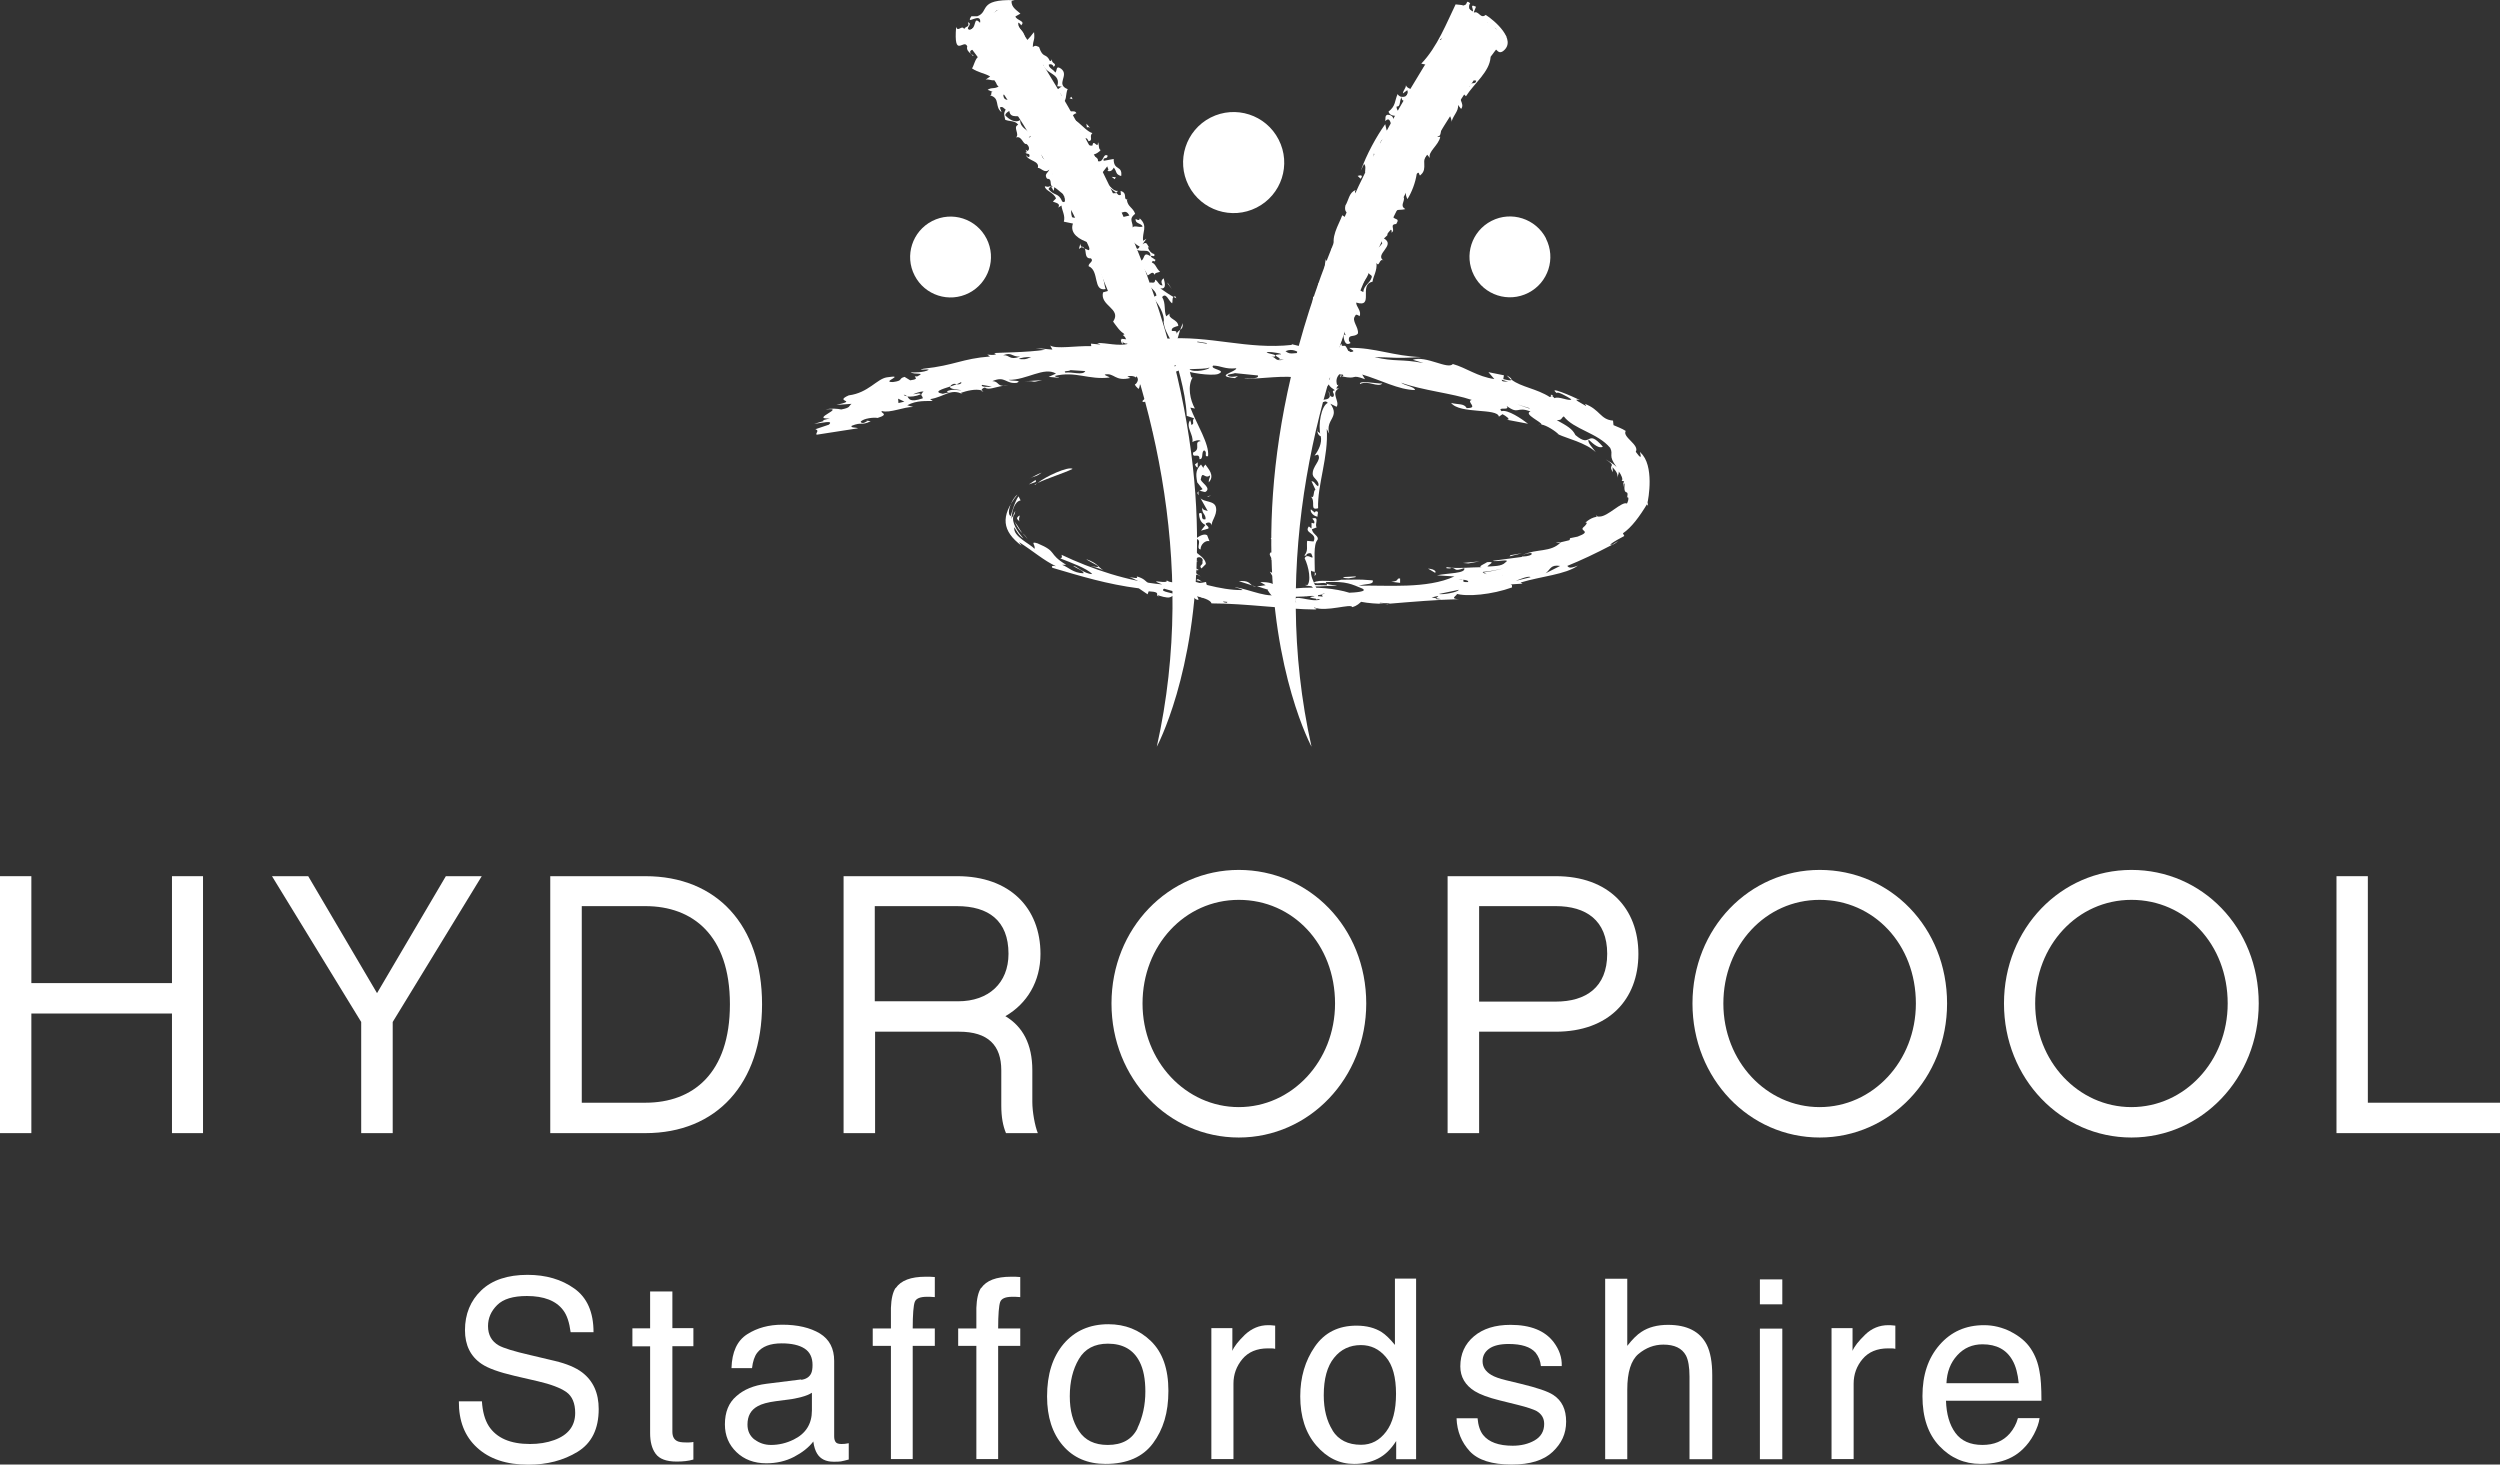 <svg xmlns="http://www.w3.org/2000/svg" viewBox="0 0 159.47 93.42"><rect x="0" y="0" width="159.47" height="93.42" fill="#333333" stroke="none"/><g fill="#fff"><path d="m10.97 55.89v6.82h-8.97v-6.82h-2v16.39h2v-7.63h8.97v7.63h1.98v-16.39z"></path><path d="m25.05 65.19v7.09h-2.01v-7.09l-5.69-9.3h2.31l4.39 7.46 4.39-7.46h2.29z"></path><path d="m37.11 57.8v12.54h4.06c3.03 0 5.39-1.87 5.39-6.28s-2.38-6.26-5.39-6.26zm-2.01-1.91h6.07c4.53 0 7.44 3.1 7.44 8.17s-2.91 8.22-7.44 8.22h-6.07z"></path><path d="m61.12 63.87c1.94 0 3.21-1.16 3.21-3.03 0-2.12-1.28-3.04-3.29-3.04h-5.24v6.07h5.31zm5.08 8.41h-2.03c-.19-.45-.3-1.01-.3-1.77v-2.24c0-1.58-.83-2.46-2.69-2.46h-5.36v6.47h-2.01v-16.39h7.25c3.36 0 5.31 2.03 5.31 4.96 0 1.75-.85 3.17-2.24 3.97 1.11.66 1.72 1.79 1.72 3.45v2.03c0 .61.16 1.51.35 1.98"></path><path d="m85.16 64.01c0-3.78-2.69-6.61-6.14-6.61s-6.14 2.91-6.14 6.61 2.77 6.61 6.14 6.61 6.14-2.91 6.14-6.61m1.99 0c0 4.77-3.64 8.55-8.13 8.55s-8.12-3.75-8.12-8.55 3.64-8.52 8.12-8.52 8.13 3.66 8.13 8.52"></path><path d="m94.35 57.8v6.09h4.89c1.91 0 3.28-.9 3.28-3.05s-1.37-3.04-3.28-3.04zm0 14.48h-2.01v-16.39h6.9c3.38 0 5.27 2.06 5.27 4.96s-1.89 4.96-5.27 4.96h-4.89z"></path><path d="m122.21 64.01c0-3.78-2.69-6.61-6.14-6.61s-6.14 2.91-6.14 6.61 2.76 6.61 6.14 6.61 6.14-2.91 6.14-6.61m1.99 0c0 4.77-3.63 8.55-8.12 8.55s-8.12-3.75-8.12-8.55 3.63-8.52 8.12-8.52 8.12 3.66 8.12 8.52"></path><path d="m142.1 64.01c0-3.78-2.69-6.61-6.14-6.61s-6.14 2.91-6.14 6.61 2.76 6.61 6.14 6.61 6.14-2.91 6.14-6.61m1.98 0c0 4.77-3.64 8.55-8.12 8.55s-8.13-3.75-8.13-8.55 3.64-8.52 8.13-8.52 8.12 3.66 8.12 8.52"></path><path d="m159.47 72.28h-10.43v-16.39h2v14.45h8.43z"></path><path d="m85.69 16.57-.09-.18z"></path><path d="m87.73 10.59c.19-.21.19.18.42.02-.05-.34-.52.09-.66-.28.24-.07.1-.44.15-.54.09.19.47.3.56.29-.05-.14.23-.26.33-.41-.43.27.05-.39-.38-.17-.19-.13-.13-.57.1-.64.14.09.05.19 0 .29.23.22.28-.17.56-.09-.18-.57.49-1.74-.31-1.74-.18.06-.1.25-.14.4.33-.31.32.18.42.27-.19.11-.15.5-.33.32l-.09-.39c-.56.78-1.19 1.93-1.56 2.97l.21-.43c.14.14.06.35.07.54h.51c-.09.1-.08.25-.22.17.11.24.24.22.43.2-.07.35-.26.33-.09.7.58-.36-.09-.58.49-1.04z"></path><path d="m87.42 11.86-.15-.23.01.25z"></path><path d="m86.6 11.22.19.18c.18-.22.03-.25-.19-.18"></path><path d="m89.02 8.76.1-.35-.19.15c.09.04.09.14.09.19"></path><path d="m89.15 6c-.2.46-.11.75-.58 1.12.13.39.56.17.74.4.19-.21-.27-.43-.22-.73.28.04.15-.4.33-.6-.11-.03-.22-.09-.27-.19"></path><path d="m90.87 5.05c.12-.19.07-.48.27-.57.13.11.1.25 0 .34.36.12.08-.24.42-.31-.05 0-.15.04-.18-.06.4-.45-.08-.44.52-.99-.02-.15.04-.24-.18-.36.5-.21.38-.02.89-.32-.13-.06-.51-.09-.76-.26.77-.4.37-.69.89-.91-.01.06.02.15-.09.24.39.19.15-.38.37-.56l.29.23c.08-.24.12-.74.51-.84l.11.16c-1.49.19.59.7.62.92l.1.35c.77.22-.52-.54.25-.66-.34.59.44.05.62.52 0 .33-.43-.14-.43.24.28-.22.24.05.48.11-.23.23.35.32.02.53-.03-1.75-.03.1-.03-.04-.22-.01-.34.19-.41.35.27-.34.32.39.73.1.92-.71-.58-1.98-1.11-2.31-.35.3-.45-.34-.78-.12l.16-.4c-.51-.25-.04.28-.25.33-.23-.1-.23-.43-.12-.55-.31-.26-.11.07-.42.15-.1-.06-.34-.05-.51-.08-.56 1.15-1.17 2.73-2.19 3.78l.32.07c-.5.46 0 1.26-.88 1.4l.13.3c-.08-.17-.45-.13-.55-.39 0 .21-.18.31-.19.52l.28-.21c.11.33-.14.47-.38.42.04.58.6.01.87.05-.18-.89.83-.3.97-.97.06-.43-.27-.11-.4-.22"></path><path d="m89.69 5.33v.13s0-.13 0-.13z"></path><path d="m95.16 3.17-.1.17c.02.1.04-.02.1-.17"></path><path d="m89.42 6.19h.01l-.01-.01z"></path><path d="m89.92 6.85.1-.15-.14-.05z"></path><path d="m93.72 4.5.13.09z"></path><path d="m90.82 8.84.07-.09z"></path><path d="m87.87 15.19-.38.17.22.06c0-.1.05-.19.16-.23"></path><path d="m87.71 15.43.02.21.04-.2z"></path><path d="m73.5 15.89-.18-.08z"></path><path d="m70.4 10.25c-.07-.27.26-.05.25-.33-.32-.16-.22.47-.62.36.08-.23-.33-.33-.38-.42.21.03.52-.21.56-.29-.15-.04-.09-.34-.17-.5 0 .5-.3-.26-.35.21-.22.08-.57-.21-.49-.44.15-.07.18.07.24.17.32-.06.01-.32.24-.52-.59-.17-1.21-1.37-1.64-.69-.05.19.16.21.26.34-.09-.45.32-.18.45-.21 0 .22.34.39.08.45l-.37-.13c.32.9 1.03 1.99 1.58 2.93l-.18-.44c.19-.03.29.17.45.28l.32-.41c.03.14.14.23 0 .29.24.07.32-.05.42-.21.22.29.08.42.47.54.09-.71-.49-.32-.48-1.09l-.65.12z"></path><path d="m71.18 11.31-.27-.03.19.15z"></path><path d="m70.17 11.54c.09-.05.17 0 .25-.04-.05-.28-.16-.19-.25.04"></path><path d="m69.54 8.16-.24-.27.03.24c.09-.05.17 0 .21.03"></path><path d="m67.31 6.57c.27.4.56.48.62 1.08.4.09.43-.39.73-.42-.08-.27-.5 0-.72-.2.17-.22-.25-.34-.32-.6-.08.08-.19.14-.3.14"></path><path d="m67.3 4.61c-.12-.19-.41-.27-.4-.49.15-.06.28.02.31.15.27-.26-.18-.18-.1-.51-.02.04-.03.14-.14.13-.25-.55-.44-.12-.69-.89-.15-.05-.21-.14-.4 0 .02-.54.14-.35.08-.95-.11.1-.29.42-.55.59-.05-.87-.47-.62-.46-1.2.04.04.14.05.18.18.32-.29-.28-.3-.36-.57l.32-.18c-.18-.18-.61-.4-.56-.81l.19-.05c-2.39-.07-1.58.75-2.39 1.03h-.37c-.43.65.67-.35.56.42-.47-.5-.18.4-.68.44-.32-.1.26-.36-.1-.48.13.33-.12.22-.24.43-.15-.29-.4.24-.51-.14-.17 2.1.5.71.71 1.25-.07.21.1.37.24.48-.26-.34.46-.2.29-.67-1.18-.57 0-.55.82-1.28-.19-.42.45-.33.35-.7l.33.27c.4-.41-.25-.12-.23-.33.17-.19.48-.09.56.05.34-.22-.04-.12-.02-.44 0 .15-.15.33-.22.5.8.96 1.98 2.18 2.51 3.53l.2-.25c.2.63 1.17.56.91 1.38l.33.03c-.18-.02-.35.33-.61.29.17.1.16.32.33.43l-.03-.36c.33.07.31.37.15.55.5.27.33-.52.5-.75-.81-.32.13-.88-.43-1.31-.37-.25-.22.18-.38.25"></path><path d="m67.03 5.75.12.04z"></path><path d="m61.94 3.43.12.14c.1 0 0-.05-.12-.14"></path><path d="m67.61 6.43v-.01h-.01z"></path><path d="m68.42 6.33-.08-.16-.11.1z"></path><path d="m62.73 5.19.13-.09z"></path><path d="m65.41 9.56-.05-.1z"></path><path d="m68.93 15.49-.11.39.19-.12c-.07-.07-.12-.16-.08-.27"></path><path d="m69.01 15.76.18.11-.12-.14z"></path><path d="m66.01 30.9.18-.09c-.15.11-.22.16-.18.09"></path><path d="m68.42 29.91c-.6.29-1.63.6-2.23.9.45-.39 1.96-1.09 2.23-.9"></path><path d="m65.63 30.55c.27-.13.53-.3.81-.4-.41.31-.39.17-.81.4"></path><path d="m66.06 30.61.02.13-.45.16z"></path><path d="m101.97 32.96c-.09 0-.16 0-.17-.08z"></path><path d="m103.51 32.08.21-.29z"></path><path d="m100.64 33.86.27-.17z"></path><path d="m79.86 37.34c-.32-.1-.61-.2-.84-.27.63-.05.67.14.84.27"></path><path d="m99.08 25.21-.11.06c-.07-.07-.11-.12.11-.06"></path><path d="m105.13 32.27-.09-.11.05-.13z"></path><path d="m99.53 34.58v.02s-.29.04-.29.04c.13-.06.23-.08.29-.06"></path><path d="m96.4 24.24-.29-.29c.25.12.35.24.29.29"></path><path d="m103.73 31.75h.01l-.02.03z"></path><path d="m102.8 34.77.43-.27c-.16.15-.32.24-.43.27"></path><path d="m79.86 37.34.27.09c-.13-.01-.21-.05-.27-.09"></path><path d="m64.76 32.59c-.01.23-.09.29-.16.34z"></path><path d="m52.47 26.79-.11.03z"></path><path d="m62.58 24.89.15.06c-.09.03-.14 0-.15-.06"></path><path d="m76.35 21.82.05-.03.6.1-.05.03zm-11.28.93c-.72.25-.62-.11-1.08-.09.57-.22.52.1 1.08.09m16.58-.15c-.75.04.34.28-.15.34h.39c-.64.15-.44-.22-.89-.19h.3c.25-.16-.45-.16-.5-.29.35-.04 1.15.13.85.15m-15.87.17c-.43.18-.48.14-.79.12.09-.08.48-.14.79-.12m12.18-.21c.05.13-.69.13-.84.06.05.17.54.15.93.17.05.01.13.03.26.03l-.26-.03c-.15-.04-.04-.13-.04-.19l.2-.05-.55-.05.29.05m6.9.8-.39-.25-.64-.03 1.04.27m11.6 2.04.28.09c.32.16.21.38.83.42-.12-.11-.39-.09-.51-.2.07-.14-.02-.14-.32-.22zm-.22.29c-.21-.17-1.36-.23-1.45-.55-.46.27.88.43 1.45.55m-21.92-2.58c-.19.05.26.25.7.2l-.23.24c0-.16-.89-.15-.99-.16-.16-.23.19-.13.53-.28m-17.18 1.97c-.06-.04.02-.12-.14-.15h-.3c-.36.17.11.2.45.15m3.87-.56c.11-.05.21-.09.25-.13l.06.04c-.11.11-.21.11-.31.09l-.42.15c-.07.18.55.18.72.24-.29 0-.57-.11-.93.06.06.04.02.08.26.03l-.52.13c-.64-.12-.08-.29.48-.47.01-.04.05-.09.15-.14.09-.05.18-.02.27 0m-3.41.67c.12 0 .18.05.23.11.22.03.56 0 .88-.14-.08-.12-.3 0-.5 0 .14-.04.36-.17.67-.18-.29.29-.04.24-.05.44-.85.28-.86.03-.99-.13-.12-.02-.21-.06-.23-.11m-.35.26.4.19-.38.09zm5.98-.77c-.14.03-.79.04-.62-.11zm-1.07-.45h-.3s.35.24.35.24zm6.08-.6.95.06c-.16.3-.84.03-1.27.1-.16-.14.19-.06.33-.16m8.85-.17c.06.13-1.02.36-1.27.11.54-.03 1.13-.01 1.27-.11m20.39 2.61-.75-.26.8.25-.05.02m6.05 3.19c-.66-.05.34 1.16.04 1.43.09 0 .69.41.2-.76.6.99-.16.66.4 1.28 0-.54-.12-1.19-.17-1.29l.26.62c.22-.5-.53-.91-.73-1.27m-8.93 7.25.19.12-.28-.11h.08s-.04-.04-.04-.04c.44-.03.88-.13 1.31-.22-.42.1-.84.2-1.27.25m-1.83.21 1.22.05-.42-.07.8-.02c-.14-.16-.96-.22-1.6.03m.1.28c.24-.03.35-.03.4-.01.21.01.38.06.34.15-.51.02-.2-.12-.34-.15h-.4m-8.57.94s-.02.09.04.14l.23.08-.23-.08c-.26-.05-.64-.03-.82.03.11.1.5.09.66.15-.59.23-1.91-.47-1.54.19-.25-.08-1.1-.26-.81-.37.68.04 1.95-.02 2.46-.14.02-.04.08-.06.2-.07l-.2.07m-6.91-.14.34.03.15-.08-.5.05m-6.15-.64.32-.13-.58-.13.26.27m20.52.74c.39-.07 1.42-.31 1.27-.26-.07.15-1.01.32-1.27.26m5.85-1.07-.94.23c.29-.12.85-.34.94-.23m-6.03 1.34.34.06c-.32.03-.37-.01-.34-.06l-.28-.05c.7-.18.34-.04.28.05m6.69-1.45.3-.14c.33-.25.3-.57.93-.47l-.93.47zm-1.17-.27c.28-.11.12-.26.69-.28-.05.14.29.48 1 .07-.66-.01-.76-.15-1.57-.05zm.25.26c-.58.03-1.59.14-1.53-.03.03.28.84.19 1.09.12.13-.05.25-.07.44-.09m-9.55-13.3c.4.11.9.55 1.7.45l-.58-.17h.14s-.13-.16-.13-.16c.11.4-.79-.07-1.14-.12m14.8 11.13c-.39-.01-1.07.47-1.6.67-.05.23.57.17 1.15-.21.78-.28.11-.38.45-.45m2.15-2.06.08-.17-.46.54zm-10.02-8.15c.03-.16-.66-.33-.83-.48-.3-.03.07.2.15.32-.15-.02-.25-.06-.44-.12.05.36.56 0 1.12.29m-11.71-1.77.11.04-.11-.04c-.46-.15-.67.13-1.03-.17.48-.21.77.06 1.03.17m6.47 2.07.57.17.05-.03-.57-.17zm5.39 1.04.27.19.27-.12-.53-.07m-16.85 12.69.7.07c-.15 0-.64-.11-.45.02-.1-.02-.35-.04-.25-.1m17.74-14.14.42.13.26.08-.26-.08c-.22-.03-.41.03-.42-.13m-23.79-2.29c-.69.17-1.41-.07-2.01-.05l.21.1-.61-.06.02.16c-1-.03-2.24.2-2.62-.04l.14.26-1.07-.1.62.11c-1.18.18-3.01.18-3.26.21l.12.08c-.19.07-.35.03-.56.02l.17.12c-1.8.14-2.23.56-4.24.78-.53.13.31 0 .33.07-.27.17-.99.19-1.15.15.2.19 1.02-.02.42.27-.47-.03.34.15-.45.25l-.36-.22c-.43.12-.05.24-.74.33-.82.02.9-.5-.39-.3-.64.1-1.18.99-2.43 1.15-1 .44.67.28-.79.61l.97-.07c-.21.15-.03.24-.66.36-.22-.05-.65-.09-.99 0 1.4-.16-1.07.64.26.57l-.46.12c.06 0 .08.02.06.05l-.6.18c.4-.04 1.3-.27.94.05l-.86.29c.29.09-.01.24.08.35l2.64-.41c-.13-.07-.51-.02-.4-.16.66-.27.6.01 1.21-.29l-.31-.05c.06.03.16.02.02.08-.2.14-.33.07-.35 0 .18-.22.86-.29 1.08-.24.82-.25.1-.33.28-.44.49.15 1.43-.28 1.99-.26l-.38-.11c.61-.33 1.24-.26 1.63-.27l-.17-.12c.91-.14 1.3-.71 2.07-.32l-.11-.08c.37-.13.93-.27 1.32-.16 0-.06.06-.14.21-.18.23.18.61-.02 1.17-.11-.38-.01-.29-.28-.69-.3.84-.36.83.2 1.56.11.42-.18-.4-.1-.52-.19 1.14.02 2.26-.86 3.02-.4l-.47.21c.46.05.7.07.64.01-.14.02-.2-.02-.25-.07 1.34-.33 2.15.27 3.51.1-.11-.09-.3-.11-.32-.19.63-.13.63.47 1.64.22l-.2-.1c.34-.09.59.06.54.1.02-.48 2.15 0 2.87-.56.5.24 1.93.44 2.37.31.64-.26-.55-.29-.31-.54.5 0 .75.25 1.48.17 0 .24-1.46.49-.09.63l.2-.13c-.14.02-.34.07-.54.03-.39-.14.24-.16.34-.22l1.47.15c.1.27-.78.15-.88.21 1.17.02 2.6-.27 3.67-.03l-.09-.1c1.36.31.85-.43 1.91.06.59 0-.18-.3.7-.21.25.03.09.11.05.13 1.06.23.5-.18 1.47.18l-.18-.3c1.17.34 2.33.98 3.37.99-.03-.22-.66-.28-.89-.47 1.34.49 3.28.68 4.51 1.1-.41.1.5.53-.33.52-.15-.31-.56-.21-.99-.33.56.73 2.97.31 3.05.88l.23-.16c.18.09.6.37.26.35l1.37.26c-.4-.31-1.31-.93-1.69-.8-.33-.33.59.01.32-.34.82.6.61 0 1.53.36-.51.15.79.71.69.83.32.04.92.43 1.11.64.48.23 1.75.53 2.36 1.12-.19-.26-.57-.65-.45-.79.33.31.68.59.9.44-1.07-1.22-.68.17-1.75-.74-.19-.4-.54-.59-1.19-.95.37 0 .25-.12.45-.24.63.83 2.16 1.05 2.96 2.01.23.46-.17.45.41 1.22-.18-.19-.45-.34-.7-.49.78.52.1.26.46.82l-.02-.32c.28.31.36.47.29.69.03-.12.12-.27.11-.41.15.18.31.55.17.59l.17.03c-.04.06-.08.15-.04.38.01-.13-.01-.23.07-.24-.09.93.29.25.16.9.1-.09.12.13-.01.38-.32-.17-1.22.84-1.75.83s-.91.4-.91.4c.19-.07.07.14-.17.33l.04-.03c-.25.22.58.23-.36.58l-.53.11c.09-.02.04.07 0 .12l-.54.13c-.64.67-1.55.39-2.44.81.27-.11.7-.2.56-.02-.17.1-.47.13-.63.11l.07.03-1.89.25c.18.1 1.2-.17.79.11-.23.26-.79.23-1.14.26.02-.11.61-.34-.03-.28-.06.07-.64.29-.34.32-.66 0-1.61.11-2.21 0-.17.08.11.08.21.08l.04-.04c.4 0 .11.28.85.02.13.35-1.08.31-1.74.46l1.11.07c-1.74.81-4.3.55-6.11.59.53-.14.98-.06.9-.34-1.13-.09-.98-.03-2.11-.04h.1c-.58.2-1.37-.06-1.75.18.26.16.83-.14.85.18l-1.42-.03c.45.19 1.42.05 1.97.05.39-.04-.79 0-.61-.23 1.32-.06 1.63.14 2.3.41.42.21-.56.26-.82.27-.87-.27-2.1-.4-3.42-.28l-.73.24c-.65-.24-.36-.65-1.53-.64l.34.2c-.26.05-.43.06-.55.06.5.18 1.04.32 1.5.46-.69.4-1.93-.25-2.91-.4.04.05.39.08.49.19-1.49.02-2.99-.57-4.1-.8-.5.1.92.23.66.44-.58-.17-1.28-.05-1.41-.29.22.35-1.37-.15-.28.29-2.16-.19-4.48-.97-6.42-1.89.05.13.03.21-.08.23.69.27 1.71.64 2.04 1-.52 0-1.05-.56-1.21-.51.21.15.69.3.65.46-.67-.02-.94-.38-1.36-.54h.26c-1.22-.74-.5-.81-1.83-1.37-.52-.16-.09.13-.2.35-.21-.29-1.4-.79-1.28-1.38.16.28.31.55.58.71-.4-.44-.78-1.05-.63-1.45-.05.05-.11.09-.14.23.04-.55.21-1.13.59-1.2l-.13-.26c-.22.28-.44 1.04-.5 1.26-.31-.13.06-1.12.43-1.37-1.12 1.39-.97 2.33.26 3.26l-.16-.23c.86.54 1.58 1.18 2.36 1.54-.23-.06-.32 0-.23.1 1.8.53 3.48 1.05 5.51 1.31l.56.38.07-.19c1 .05.17.3.82.36-.25-.03-.2-.05-.24-.11 1.12.37.67-.1 1.3.05-.28-.25-1.23-.24-.9-.47 1.11.36 2.9.49 3.03.94 2.16 0 4.8.38 6.62.39.25-.08-.16-.06-.06-.13.72.31 2.39-.28 2.41-.02.34-.09.48-.27.57-.34.46.09 1.01.13 1.6.13l-.43-.04.04-.03.61.04-.03.02c1.45-.12 3.11-.26 4.46-.29-.78-.02.14-.33-.23-.36.72.23 2.34.07 3.61-.39-.03-.08.05-.17-.11-.19l.78-.05-.13-.07c1.31-.4 2.88-.51 3.66-1.08-.54.21-.58.12-.68.02.93-.38 1.78-.78 2.87-1.35h-.14c.24-.22.61-.39.91-.56l-.09-.17c.55-.37 1.07-1.08 1.55-1.88.09-.31.46-2.47-.42-3.26-.18-.33.29.78-.31-.06.26-.45-.88-.94-.64-1.33-.26-.17-.52-.25-.78-.37l-.03-.29c-.81-.06-.82-.7-1.8-1.07.03.06.12.12.06.13-.27-.17-.95-.49-.37-.37-.49-.24-2.13-.95-1.47-.44 0-.15.65.21.92.39-.11.16-.81-.22-1.07-.07-.02-.03-.1-.09-.16-.15l-.14.08c-.84-.54-1.83-.64-2.43-1.1-.06.05-.23.04-.54-.05l.04-.24-.99-.2.38.44c-1.1-.16-1.77-.71-2.65-.96-.31.38-1.71-.56-2.55-.27l.68.21c-1.48-.28-1.76-.06-3.13-.38 1.2.01 1.19.1 2.98 0-1.76-.06-2.97-.62-4.59-.59.1.11.49.22.09.27-.29-.25-1.49-.18-1.24-.39-.5.05-.61.27-.91.28l-1.63-.4.05.05c-2.85.32-5.26-.62-8.12-.39l.06.13-.71-.19c.55.13-.24.16-.28.27l-1.83-.21c-.04.11.08.37.53.3"></path><path d="m64.34 24.55c-.18.04-.3.05-.39.05z"></path><path d="m98.08 27.12.18-.03s-.07.03-.18.03"></path><path d="m99.33 27.71.04.02.04.03z"></path><path d="m64.94 32.95c.26-.22-.08.19.14.36-.12-.15-.3-.2-.14-.36"></path><path d="m65.6 34.48c-.07-.14-.21-.3-.38-.46.13.09.24.2.38.46"></path><path d="m64.72 33.28c.23.28.34.54.5.74-.16-.15-.29-.32-.5-.74"></path><path d="m70.39 36.39c-.27-.16-.84-.29-.84-.29 1.23.26-.18-.31-.25-.43.73.27.69.45 1.09.72"></path><path d="m72.03 36.79-.35-.05z"></path><path d="m72.52 36.77c.43.12.56.29.73.45-.55 0-.84-.3-1.23-.42.31.06.61.14.49-.03"></path><path d="m86.03 36.89c-.1-.01-.34 0-.35-.08l.73-.04c.3.03-.23.09-.38.12"></path><path d="m88.75 37.11c.58-.05.26-.23.56-.21v.28s-.56-.07-.56-.07z"></path><path d="m88.54 38.54h-.17l.2-.02z"></path><path d="m91.53 36.53-.44-.26c.5.03.54.26.44.26"></path><path d="m93.67 35.94-.35-.03 1.06-.1z"></path><path d="m96.29 35.49.07-.08.72-.12z"></path><path d="m86.75 24.5c-.08-.27 1.08-.01 1.43-.04-.28.29-.92-.23-1.43.04"></path><path d="m65.35 24.32 1.13-.07c-.86.2-.24.03-1.13.07"></path><path d="m98.62 15.21c-.65-1.26-2.21-1.77-3.48-1.12s-1.77 2.2-1.12 3.47 2.2 1.77 3.47 1.12 1.77-2.2 1.12-3.47"></path><path d="m62.93 15.22c-.65-1.27-2.2-1.77-3.47-1.12s-1.77 2.21-1.12 3.47c.65 1.27 2.2 1.77 3.47 1.12 1.26-.65 1.77-2.2 1.12-3.47"></path><path d="m83.66 47.63c-5.36-23.94 12.43-45.31 12.43-45.31l-2.7-1.99c-19.82 28.7-9.73 47.3-9.73 47.3"></path><path d="m81.2 38.57.07-.24-.26-.05z"></path><path d="m81.99 37.41-.12-.38c-.71.28-.52-.04-1.01.61.13.21.44.66.72.57-.05-.15-.35-.35-.29-.59.22.08.22.33.51.42.19-.39-.22-.21-.14-.63z"></path><path d="m81.26 37 .35.05c-.13-.03-.29-.21-.35-.05"></path><path d="m81.17 36.76c.02-.25.27-.01.31-.04l-.48-.26z"></path><path d="m81.16 35.73-.05-.12c-.07.04 0 .08.05.12"></path><path d="m81.08 35.22c-.16.11-.06.23.03.39h.03c.13-.16.47-.04.39.2.09.23-.24.22-.02.42l.26-.29c-.06-.37-.55-.57-.69-.72"></path><path d="m81.16 35.73.02.14c.05-.07.02-.1-.02-.14"></path><path d="m81.14 36.25.08.13.14-.04z"></path><path d="m81.05 34.37c.44.06-.07.61.3.67-.04-.33.32-.6.56-.52l-.13-.37c-.17-.12-.51.03-.73.22"></path><path d="m82.22 33.66-.08-.08z"></path><path d="m81.5 31.78.43.88c-.14-.09-.29-.06-.33-.26-.08.38.21.44.16.75-.43.08-.01-.55-.4-.39 0 .22.02.56.37.74l-.3.34.47-.11c.14-.14-.35-.29-.03-.37.2-.04.23.1.28.21-.09-.23.38-.6.34-1.05-.03-.48-.76-.41-.98-.74"></path><path d="m82.01 31.78.18-.04-.24.02z"></path><path d="m81.49 30.81.24.47-.23.09c.11-.01.28.12.36.11.44-.18-.07-.56-.12-.8.26-.61.22.05.64-.15-.03.17-.13.17-.19.41.51-.34.14-.86.05-1.12-.05.07-.18.07-.16.21l-.11-.27c-.36.22-.48.45-.49 1.05"></path><path d="m81.42 31.61c-.03-.17.02-.23.07-.24-.11.03-.21.09-.07.24"></path><path d="m82.26 29.69v.13s0-.13 0-.13z"></path><path d="m81.73 29.88.08-.31-.21.1s.03.2.13.2"></path><path d="m85.07 18.42c-.17-.03-.29.05-.34.29-.2-.1-.06-.38-.13-.56-.25.26-.25-.09-.49-.09-.14.33.08.58-.11.92-.05-.04-.15-.06-.24-.05-.04.48-.08 1.29-.37 1.67-.2.4-.18.74-.21 1.23-.57 1.48-.71 3.12-1.2 4.75l.39.31c-.23.04-.07.39-.35.3.07-.08.05-.17.06-.28-.44.29-.17.94-.34 1.35.08-.04.47-.05.53.09-.49-.11-.05.5-.62.56-.19.41.42.07.3.51.28.08.19-.41.41-.46.22.17-.14.39.16.41.19-.68-.2-2.08-.12-3.19l.24.17c-.09-.59.08-1.49.6-1.83-.29.04.33-.77-.26-.83.17-.11.16-.15.26-.34l-.17-.1c.08-.28.35-.16.42-.48-.3.14-.31-.11-.49-.25.38-.3.73-.66 1.04-.92-.08 0-.18 0-.32.09.15-.19-.1-.22-.16-.31.05-.22.35-.1.51-.05.2-.36-.35-.71-.06-.94l-.28.02c.04-.43.44-.66.52-1.13.42-.09.16.46.24.68.11-.07.19-.24.32-.27-.1-.24-.23-.63-.31-.91.31.35.49-.21.57-.34"></path><path d="m84.81 19.67.09.17.03-.15z"></path><path d="m85.07 18.42h.04s-.02-.04-.04 0"></path><path d="m83.36 20.65.04-.05.03-.07z"></path><path d="m84.41 21.32-.37.26c.12 0 .22 0 .37-.26"></path><path d="m83.38 23.93c.02.09.11.07.18.14.06-.17-.01-.25-.18-.14"></path><path d="m85.05 19.23.04-.36-.02-.14z"></path><path d="m86.46 12.13c-.41.15-.43.65-.64.98-.15.71.58.36.34.98l-.54-.36c-.23.64-.8 1.44-.43 2.19-.09.02-.22.1-.25-.1-.13.43.78.55.37 1.03-.18-.66-.41.03-.73-.25v-.1c-.1.37-.08.92-.19 1.14.15.07.46-.05.37.27.08-.12.23 0 .39.06-.06-.38.11-.52-.02-.79.27-.11.02.14.29.04l-.09-.33c.12-.17.13.27.28 0-.1-.08-.14-.37-.04-.59l.05.09c-.01-.21.18-.42-.19-.47l.41-.08-.24-.05c.27-.46.91-.39.9-1.12-.13.12-.19-.07-.2-.16-.27.19.03.39-.05.64-.24-.06-.33-.58-.6-.34.41-.21.25-.62.86-.52.21-.37 0-.64.31-.97l.08.05c-.33-.24.31-.24.07-.71l-.18.17c-.14-.08-.11-.18-.07-.33q.05.04.14.03c-.24-.17-.08-.63-.13-.72-.13.17-.02.5-.05.75-.1-.18-.34-.25-.21-.42"></path><path d="m85.75 20.26c-.02.35-.08.81.09 1.13l-.15-.08c.01.2.06.83.46.57l-.1-.13c-.08-.48.36-.2.57-.48.06-.4-.43-.82-.18-1.11.04-.15.18-.07.28.01.16-.32-.23-.62-.21-.87 1.18.36.12-1.14 1.04-1.33.04-.34.31-.71.25-1.2.19.33.18-.36.46-.14-.62-.41.8-.97.02-1.42.48-.41-.04-.05.44-.56.09.05.04.15.04.19.29-.16-.17-.53.3-.55.29-.45-.18-.19-.26-.58.34-.46.38-.26.84-.37-.37-.24-.02-.44-.09-.78-.05.05-.31.35-.33.05.37-.54 0-.59.19-1.18.56-.05-.28.54.31.24 0 .44-.14.69.06 1.03.27-.44.5-1.02.59-1.61.21-.25.12.25.27.05.45-.39-.02-.99.4-1.27l.17.21c-.15-.4.56-.81.66-1.35-.14 0-.23-.01-.27-.11.53.33.08-.8.74-.99-.35-.17-.27-.71-.13-1 .15-.04.27.07.36.13-.47.31.09.65.02 1.08.01-.39.49-.75.41-1.15l.2.26c.29-.37-.36-.72.15-.97l.16.16c.53-.83 1.5-1.55 1.57-2.48-.11-.16-.69-.1-.82-.16-.16.48-.05.89-.12 1.28l-.29-.21c.15.21.02.64.31.56-.02.34-.38 0-.41.4-.29-.23-.2-.41-.46-.6l-.02.35c-.07-.15-.2.08-.27-.08.05.7-.57.54-.71 1.13l.22-.24c.17.11.05.25.03.4-.32-.03-.34.07-.6.25 0 .29.24.61.05.89-.3-.27-.48.37-.78.25.29.26-.22.64-.05.79-.02.2-.19.39-.36.28v-.15s-.09.15-.09.15l-.06-.07c-.09.14.16.28-.12.36-.08-.05-.03-.15-.01-.25-.28.34.12.94-.36 1.07.12.15-.1.6.31.7-.19.04-.45-.15-.57.19.2.35-.31.29-.24.64-.15-.5-.09-.05-.24-.5-.25.15 0 .69-.27 1.04l-.28-.05c.04.2.2.49-.13.49l.23.1c-.25.2-.35.61-.73.77l.26.54c-.66.23-.54 1.02-.33 1.54-.1.15-.29.36-.38.31l-.07-.24c-.13.22-.5.42-.2.71 0 .3-.32.07-.46.24.29.72-1 1.34-.3 1.81.09-.21.41-.53.55-.94.05.14.23.13.19.28-.13.41-.5.49-.54.94l-.48-.25c-.8.48.16 1.57-.74 1.83"></path><path d="m85.42 21.46c-.04.06-.13.17-.12.32.09-.07.17-.23.12-.32"></path><path d="m85.45 21.85.13-.12-.05-.04z"></path><path d="m83.66 30.7.25.54c-.17.06-.04.64-.3.42.35.35-.1.92.47.76-.06-1.46.68-3.32.55-5.06l.16.31c-.26-.95.71-1.03.07-1.92l.4.2c.23-.34-.41-.9.15-1.17h-.18s.15-.24.15-.24l-.09.02c-.09-.33-.02-.5.17-.73.14.02.02.14.04.24.17-.08-.06-.39.01-.6.17-.13.19.06.25.1-.02-.7.55-.84.07-1.49-.1-.08-.28.09-.25-.16-.34.35-.24.77-.17 1.21l.04-.1c.53.5-.21.19-.08.77-.21-.21-.15-.42-.26-.55-.64.43.12.93-.59 1.13v-.05c-.09.07-.02.25 0 .4.09-.02.17-.14.25-.21.02.15.28.29.38.37-.32.07.08.23-.12.43-.28 0-.18-.26-.29-.38l.09.33c-.06.26-.35.18-.53.27.13.27.18-.09.4.16-.42.18-.63 1.4-.47 2.04 0-.21-.27-.13-.17-.37-.08.07 0 .41.19.46.09.43-.14.9-.4 1.23l.22-.06c.27.37-.41.73-.33 1.31h.01c0 .17.47.41.33.71-.23-.13-.19-.3-.43-.33"></path><path d="m83.88 32.71-.26-.22c-.09.19.24.48.43.46-.04-.14.1-.29-.06-.34-.04.02-.14 0-.12.1"></path><path d="m83.62 36.39c.06.07.17.06.25.09 0-.77-.1-1.75.17-2.04.12-.25-.3-.34-.36-.68l.31-.12c-.16-.19.22-.7-.27-.57-.04.02.2.18.1.32l-.16-.04v.36s-.17-.13-.17-.13c-.35.45.57.4.3.96l-.41-.04c-.05.39.09.6-.18.94 0 0 .2.02.13-.05.03-.07.19-.14.31-.08.29.61-.24-.11-.42.3.26.53.46 1.51.12 1.78.25-.23.5.13.47.41-.15.12-.24-.1-.36-.14-.05.13-.16.24-.1.38.23-.17.53-.06.66.25.28-.66-.45-1.21-.38-1.89"></path><path d="m83.95 36.61-.08-.12-.01.26z"></path><path d="m73.79 47.63c5.35-23.94-12.44-45.31-12.44-45.31l2.7-1.99c19.83 28.7 9.74 47.3 9.74 47.3"></path><path d="m76.01 38.54.11-.21-.24-.1z"></path><path d="m77.02 37.53-.09-.41c-.73.18-.51-.11-1.06.46.1.22.29.72.58.68-.01-.16-.26-.41-.15-.63.2.11.14.36.4.51.26-.36-.13-.25-.02-.66l.33.05z"></path><path d="m76.32 37.01.35.09c-.12-.05-.27-.25-.35-.09"></path><path d="m76.26 36.76c.04-.25.27.02.31 0l-.45-.31.15.31z"></path><path d="m76.33 35.73-.04-.12c-.08.04-.02.07.04.12"></path><path d="m76.3 35.22c-.17.1-.08.23 0 .39h.03c.15-.16.47-.01.37.22.07.24-.27.21-.06.43l.28-.28c-.02-.38-.5-.61-.62-.76"></path><path d="m76.33 35.73v.14c.07-.06.04-.1 0-.14"></path><path d="m76.27 36.25.06.13.14-.02z"></path><path d="m76.28 34.37c.46.06-.04.61.3.68 0-.33.31-.6.57-.53l-.15-.38c-.18-.12-.51.04-.72.23"></path><path d="m77.4 33.62-.08-.08z"></path><path d="m76.56 31.75.48.85c-.15-.07-.29-.03-.35-.23-.05.39.24.43.21.75-.42.11-.05-.56-.42-.36.02.22.05.56.41.73l-.28.36.46-.13c.13-.15-.37-.29-.05-.38.2-.05.24.09.29.19-.1-.23.34-.65.26-1.13-.07-.5-.79-.34-1.02-.65"></path><path d="m77.07 31.68.18-.07-.25.05z"></path><path d="m76.37 30.77.34.43-.21.12c.1-.03.3.08.39.06.39-.24-.2-.55-.3-.78.12-.66.23.01.6-.28 0 .18-.09.2-.09.45.43-.44-.06-.9-.21-1.14-.03.08-.16.11-.11.25l-.17-.25c-.3.31-.36.54-.24 1.14"></path><path d="m76.46 31.58c-.03-.17-.02-.23.04-.25-.11.05-.18.11-.04.25"></path><path d="m76.87 29.49.02.14z"></path><path d="m76.4 29.81v-.32s-.18.14-.18.14c.03.04.08.2.18.18"></path><path d="m74.23 17.76c-.15.09-.19.22-.07.44-.22.05-.29-.27-.47-.36-.03.35-.25.08-.43.23.1.35.44.4.51.78l-.22.12c.31.38.76 1.07.68 1.57.04.44.22.72.45 1.16.35 1.54.94 3.1 1.02 4.83l.48.16c-.2.12.08.4-.21.4.04-.1-.03-.18-.05-.29-.32.42.24.94.14 1.4.07-.06.45-.19.53-.06-.49.03.06.52-.48.72-.09.45.43-.04.4.43.29.01.09-.46.3-.56.25.11-.05.43.25.37.1-.77-.73-2.04-1.13-3.1l.29.06c-.3-.53-.49-1.43-.14-1.99-.21.16-.06-.86-.62-.64.09-.18.06-.21.05-.42h-.2c-.07-.29.22-.32.11-.64-.19.27-.32.06-.56.02.17-.44.29-.95.42-1.35-.07.05-.15.1-.23.25.03-.25-.2-.15-.3-.18-.07-.21.25-.28.41-.32-.02-.43-.67-.43-.55-.79l-.22.18c-.16-.39-.01-.82-.26-1.23.26-.33.42.27.64.4.04-.11-.01-.31.08-.41-.24-.13-.59-.37-.84-.55.47.09.25-.47.22-.63"></path><path d="m74.86 18.94.18.09-.08-.14z"></path><path d="m74.23 17.76.03-.02s-.04-.02-.03.02"></path><path d="m74.22 20.61.01-.07-.01-.07z"></path><path d="m75.45 20.61-.17.43c.1-.07.18-.13.17-.43"></path><path d="m75.94 23.48c.07.07.13 0 .23.05-.04-.18-.14-.22-.23-.05"></path><path d="m74.74 18.43-.2-.31-.11-.11z"></path><path d="m70.76 12.23c-.15.42.21.75.31 1.12.44.58.66-.19.97.4l-.64.15c.3.6.61 1.49 1.3 1.83-.06.08-.11.22-.25.09.18.41.93-.12.94.53-.56-.39-.29.31-.72.3l-.07-.06c.17.34.54.74.6.98.16-.05.32-.34.46-.03-.02-.14.18-.15.34-.2-.29-.27-.25-.48-.53-.6.13-.26.11.1.24-.16l-.29-.19c-.02-.21.28.12.21-.19-.13 0-.35-.19-.41-.44l.1.04c-.15-.15-.14-.44-.44-.22l.25-.35-.21.13c-.09-.53.34-.93-.22-1.43 0 .18-.18.09-.26.03-.04.32.31.25.45.48-.21.13-.66-.17-.66.18.12-.44-.31-.6.18-.98-.14-.41-.48-.44-.53-.9l.09-.03c-.4.09.02-.4-.49-.53l.02.25c-.16.06-.21-.04-.3-.17q.07-.01.12-.09c-.28.08-.53-.35-.63-.37.04.21.36.34.53.53-.2-.04-.41.1-.45-.11"></path><path d="m71 20.51c.21.28.45.67.78.82l-.16.03c.14.14.58.61.73.16l-.16-.04c-.37-.33.15-.38.13-.73-.21-.36-.86-.37-.84-.76-.07-.14.09-.18.22-.18-.08-.36-.57-.32-.7-.53 1.11-.54-.74-.89-.22-1.68-.22-.27-.3-.73-.69-1.03.37.09-.14-.39.21-.44-.68.17-.22-1.26-1.08-.95-.02-.63-.07 0-.16-.69.09-.04.14.06.18.09.05-.32-.52-.2-.25-.58-.18-.51-.26.03-.61-.15-.15-.55.03-.46.22-.91-.4.15-.37-.24-.7-.38.01.07.12.44-.14.3-.25-.6-.5-.33-.88-.8.27-.49.3.52.37-.12.38.24.49.5.9.52-.23-.46-.59-.99-1.03-1.39-.09-.31.27.04.2-.2-.08-.6-.83-.52-.88-1.01l.26-.04c-.42-.07-.44-.89-.86-1.24-.07.12-.12.2-.22.18.52-.31-.62-.46-.54-1.11-.31.24-.76-.06-.96-.3.03-.15.18-.22.26-.27.08.55.63.19 1 .44-.35-.18-.48-.76-.88-.86l.32-.07c-.22-.42-.8.03-.82-.54l.21-.09c-.58-.79-.91-1.99-1.8-2.33-.19.06-.31.63-.41.73.4.28.83.31 1.16.52l-.29.2c.24-.07.61.2.62-.1.32.14-.13.36.23.53-.32.19-.46.04-.72.22l.32.13c-.17 0 0 .21-.17.22.68.19.27.72.74 1.08l-.11-.3c.17-.11.25.06.37.13-.16.29-.08.34-.03.65.27.12.65.04.83.32-.37.14.11.58-.14.81.37-.14.45.48.66.41.16.11.25.35.07.45l-.12-.08.08.16-.09.02c.07.14.32 0 .25.27-.09.05-.14-.04-.22-.11.15.4.89.35.76.82.19-.03.44.4.74.1-.06.19-.37.3-.15.59.4.01.08.41.4.54-.49-.14-.09.05-.54-.06-.01.28.57.38.71.78l-.2.2c.18.08.52.11.34.38l.21-.13c.02.31.26.64.15 1.03l.58.12c-.23.65.45 1.04 1 1.21.06.18.1.45 0 .49l-.24-.1c.1.24-.02.65.39.62.21.2-.17.29-.15.5.71.29.25 1.63 1.09 1.46-.09-.21-.1-.66-.29-1.04.13.07.26-.08.33.06.2.38 0 .7.3 1.04l-.51.15c-.21.86 1.18 1.03.66 1.84"></path><path d="m71.5 21.64c0 .07 0 .21.11.31.03-.1-.01-.28-.11-.31"></path><path d="m71.77 21.93.03-.18h-.07z"></path><path d="m74.46 30.59.38.45c-.15.11.12.65-.19.5.42.24.13.94.65.63-.32-1.45-.44-3.52-1.28-5.09l.27.22c-.6-.77.21-1.32-.84-1.78l.46-.02c.01-.43-.84-.57-.5-1.12l-.17.1v-.29s-.06.07-.06.07c-.26-.23-.28-.41-.24-.73.13-.06.1.11.16.19.1-.17-.25-.3-.31-.52.07-.21.2-.06.26-.05-.37-.6-.04-1.04-.83-1.28-.13 0-.16.24-.3.03-.06.49.34.73.61 1.08l-.03-.11c.71.11-.07.28.34.7-.29-.06-.35-.27-.51-.32-.31.72.6.71.1 1.27l-.03-.04c-.04.1.12.22.22.33.07-.06.07-.2.1-.31.1.12.39.11.52.12-.23.23.19.16.12.43-.23.15-.29-.13-.45-.18l.26.23c.09.26-.2.33-.31.5.26.17.1-.17.42-.06-.22.36.17 1.53.52 2.05-.08-.19-.29 0-.3-.25-.04.1.16.38.36.33.26.36.24.9.14 1.31l.18-.15c.41.25-.08.84.23 1.36.09.15.6.23.53.58-.25-.05-.25-.24-.49-.18"></path><path d="m75.18 32.51-.3-.15c-.04.21.36.41.53.35-.07-.13.03-.33-.14-.33-.04.03-.14.04-.09.13"></path><path d="m75.55 36.31c.07.07.18.05.25.08-.07-.81-.2-1.81-.03-2.15.05-.28-.39-.29-.53-.62l.27-.18c-.2-.17.03-.76-.41-.51-.04.03.24.13.18.3h-.17s.1.35.1.35l-.22-.09c-.23.52.65.28.54.91l-.41.03c.01.41.15.61-.09.98 0 0 .21-.01.12-.07.02-.08.18-.18.3-.13.35.6-.24-.08-.4.36.3.5.58 1.51.26 1.8.24-.25.51.11.5.4-.14.14-.25-.09-.37-.14-.04.14-.14.25-.07.39.22-.18.53-.07.68.26.23-.72-.54-1.27-.53-1.96"></path><path d="m75.91 36.51-.1-.12.02.29z"></path><path d="m81.56 8.9c-.81-1.58-2.75-2.21-4.34-1.4-1.58.81-2.21 2.75-1.4 4.34.81 1.58 2.75 2.21 4.34 1.4s2.22-2.75 1.4-4.34"></path><path d="m30.74 89.38c.04.65.18 1.18.44 1.59.5.76 1.37 1.14 2.63 1.14.56 0 1.07-.08 1.54-.25.89-.32 1.34-.9 1.34-1.73 0-.62-.19-1.07-.57-1.34-.38-.26-.98-.49-1.8-.68l-1.51-.35c-.98-.23-1.68-.48-2.09-.76-.71-.48-1.06-1.2-1.06-2.15 0-1.03.35-1.88 1.04-2.54s1.68-.99 2.95-.99c1.17 0 2.17.29 2.98.87.82.58 1.23 1.51 1.23 2.79h-1.46c-.08-.61-.23-1.09-.48-1.41-.45-.6-1.23-.9-2.31-.9-.88 0-1.51.19-1.9.58s-.58.83-.58 1.34c0 .56.23.97.68 1.23.3.17.97.38 2.02.62l1.56.37c.75.18 1.33.42 1.74.73.71.54 1.06 1.32 1.06 2.34 0 1.27-.45 2.18-1.35 2.73s-1.95.82-3.14.82c-1.39 0-2.48-.36-3.27-1.09-.79-.72-1.17-1.71-1.16-2.95h1.46z"></path><path d="m41.47 82.38h1.42v2.34h1.34v1.15h-1.34v5.46c0 .29.1.49.3.59.11.06.29.09.55.09h.22c.08 0 .17-.01.27-.03v1.12c-.16.05-.33.08-.5.1s-.36.03-.57.03c-.66 0-1.1-.17-1.34-.5s-.35-.77-.35-1.31v-5.54h-1.13v-1.15h1.13v-2.34z"></path><path d="m51.09 88.02c.32-.04.54-.18.65-.41.06-.12.09-.31.09-.54 0-.48-.17-.83-.51-1.05s-.83-.33-1.46-.33c-.73 0-1.25.2-1.56.6-.17.22-.28.55-.33.98h-1.31c.03-1.03.36-1.75 1-2.16s1.39-.61 2.24-.61c.98 0 1.78.19 2.4.56.61.38.91.96.91 1.75v4.82c0 .15.03.26.09.35s.19.13.38.13c.06 0 .13 0 .21-.01s.16-.02.25-.04v1.04c-.22.06-.39.1-.5.12s-.27.02-.47.02c-.48 0-.84-.17-1.05-.52-.11-.18-.2-.44-.24-.77-.29.38-.7.7-1.23.98-.54.28-1.13.41-1.77.41-.78 0-1.41-.24-1.9-.71s-.74-1.06-.74-1.77c0-.78.24-1.38.73-1.8.48-.43 1.12-.69 1.91-.79l2.24-.28zm-2.96 3.8c.3.23.65.35 1.05.35.49 0 .97-.11 1.44-.34.78-.38 1.17-1 1.17-1.86v-1.13c-.17.11-.39.2-.66.27s-.54.13-.8.16l-.85.11c-.51.07-.89.17-1.15.32-.44.24-.65.63-.65 1.17 0 .41.15.72.45.96z"></path><path d="m57.14 82.16c.33-.48.96-.72 1.9-.72h.27s.2.01.32.02v1.28c-.15-.01-.25-.02-.32-.02s-.13 0-.19 0c-.43 0-.69.11-.77.33s-.13.79-.13 1.69h1.41v1.11h-1.41v7.22h-1.39v-7.22h-1.16v-1.11h1.16v-1.31c.02-.58.12-1.01.3-1.28z"></path><path d="m62.59 82.16c.33-.48.96-.72 1.9-.72h.27s.2.01.32.02v1.28c-.15-.01-.25-.02-.32-.02s-.13 0-.19 0c-.43 0-.69.11-.77.33s-.13.79-.13 1.69h1.41v1.11h-1.41v7.22h-1.39v-7.22h-1.16v-1.11h1.16v-1.31c.02-.58.12-1.01.3-1.28z"></path><path d="m73.42 85.55c.74.72 1.11 1.77 1.11 3.17s-.33 2.46-.98 3.34-1.66 1.32-3.03 1.32c-1.14 0-2.05-.39-2.72-1.17s-1.01-1.82-1.01-3.13c0-1.41.35-2.52 1.06-3.36.71-.83 1.66-1.25 2.85-1.25 1.07 0 1.98.36 2.72 1.08zm-.87 5.56c.34-.71.51-1.49.51-2.35 0-.78-.12-1.42-.37-1.9-.39-.77-1.07-1.15-2.02-1.15-.85 0-1.47.33-1.85.98-.39.66-.58 1.45-.58 2.37s.19 1.63.58 2.22 1 .89 1.84.89c.92 0 1.55-.35 1.9-1.06z"></path><path d="m77.27 84.72h1.34v1.45c.11-.28.38-.62.8-1.03.43-.4.92-.61 1.48-.61h.13s.17.02.32.03v1.48c-.08-.02-.16-.03-.23-.03s-.15 0-.23 0c-.71 0-1.25.23-1.63.68-.38.46-.57.98-.57 1.57v4.81h-1.41v-8.37z"></path><path d="m88.13 84.97c.25.16.53.43.85.82v-4.23h1.35v11.52h-1.27v-1.16c-.33.52-.71.89-1.16 1.12s-.96.34-1.53.34c-.93 0-1.73-.39-2.41-1.18s-1.02-1.83-1.02-3.13c0-1.22.31-2.27.93-3.17s1.51-1.34 2.66-1.34c.64 0 1.17.14 1.6.41zm-3.13 6.28c.38.6.98.91 1.82.91.65 0 1.18-.28 1.6-.84s.63-1.36.63-2.41-.21-1.84-.65-2.35c-.43-.51-.96-.76-1.59-.76-.7 0-1.28.27-1.71.81-.44.54-.66 1.34-.66 2.39 0 .9.19 1.65.57 2.25z"></path><path d="m94.25 90.46c.04.47.16.83.36 1.08.36.45.99.68 1.88.68.53 0 1-.11 1.4-.34s.61-.58.61-1.05c0-.36-.16-.63-.48-.82-.21-.11-.61-.25-1.22-.4l-1.13-.28c-.73-.18-1.26-.38-1.6-.59-.61-.38-.92-.91-.92-1.58 0-.79.29-1.43.87-1.92s1.36-.73 2.33-.73c1.28 0 2.2.37 2.76 1.11.35.47.53.97.51 1.52h-1.33c-.03-.32-.14-.6-.34-.86-.33-.37-.9-.55-1.72-.55-.54 0-.96.1-1.24.3s-.42.47-.42.8c0 .36.18.65.55.87.21.13.53.24.94.34l.95.23c1.03.25 1.72.48 2.07.71.55.36.82.92.82 1.7s-.29 1.39-.86 1.93-1.44.81-2.61.81c-1.26 0-2.15-.28-2.68-.85-.52-.57-.81-1.26-.84-2.1h1.35z"></path><path d="m102.39 81.57h1.41v4.28c.33-.42.63-.72.9-.89.45-.3 1.02-.45 1.7-.45 1.21 0 2.04.42 2.47 1.27.23.46.35 1.11.35 1.93v5.37h-1.45v-5.27c0-.61-.08-1.07-.23-1.35-.25-.46-.73-.69-1.44-.69-.58 0-1.11.2-1.59.6-.47.4-.71 1.16-.71 2.27v4.44h-1.41v-11.52z"></path><path d="m112.26 81.61h1.43v1.59h-1.43zm0 3.14h1.43v8.33h-1.43z"></path><path d="m116.83 84.72h1.34v1.45c.11-.28.38-.62.8-1.03s.92-.61 1.48-.61h.13s.17.02.32.03v1.48c-.08-.02-.16-.03-.23-.03s-.15 0-.23 0c-.71 0-1.25.23-1.63.68s-.57.98-.57 1.57v4.81h-1.41v-8.37z"></path><path d="m128.27 84.95c.55.28.98.64 1.27 1.08.28.42.47.91.56 1.48.08.39.12 1 .12 1.84h-6.09c.03.85.22 1.53.6 2.05.37.51.95.77 1.73.77.73 0 1.31-.24 1.74-.73.24-.28.42-.61.52-.98h1.38c-.04.31-.16.65-.36 1.03s-.44.69-.69.93c-.42.42-.95.7-1.57.84-.34.08-.72.12-1.14.12-1.04 0-1.91-.38-2.63-1.14s-1.08-1.82-1.08-3.18.36-2.43 1.09-3.27 1.67-1.26 2.84-1.26c.59 0 1.16.14 1.72.42zm.5 3.28c-.06-.61-.19-1.1-.4-1.46-.38-.68-1.02-1.02-1.91-1.02-.64 0-1.18.23-1.61.7s-.66 1.06-.69 1.78z"></path></g></svg>